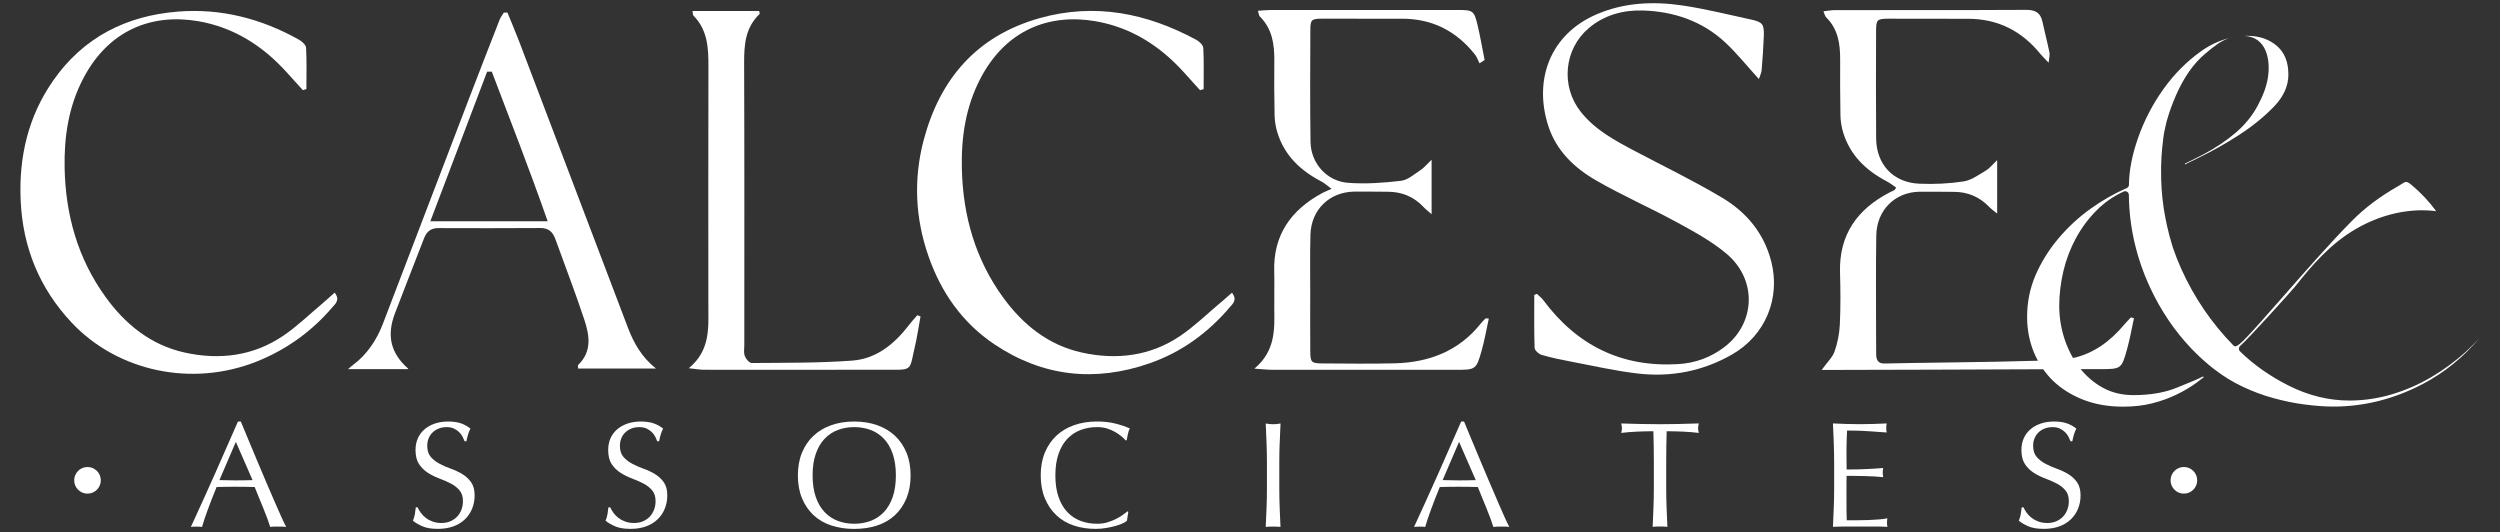 <?xml version="1.0" encoding="UTF-8"?><svg id="Layer_1" xmlns="http://www.w3.org/2000/svg" viewBox="0 0 707.97 150.69"><rect x="0" y="0" width="707.97" height="150.69" fill="#333333" stroke="none"/><defs><style>.cls-1{fill:#fff;}</style></defs><path class="cls-1" d="M487.68,55.99c-8.01-4.79-16.45-8.86-24.72-13.22-5.64-2.98-11.26-5.99-15.31-11.11-5.71-7.2-4.74-17.69,2.18-23.62,4.42-3.79,9.84-5.24,15.4-5.07,8.73,.26,16.81,2.98,23.33,9.04,3.29,3.06,6.12,6.62,9.54,10.38,.31-.97,.7-1.71,.77-2.48,.27-3.22,.5-6.44,.62-9.67,.12-3.38-.34-3.99-3.59-4.7-6.45-1.4-12.87-3.01-19.38-3.98-8.28-1.23-16.54-.88-24.39,2.5-13.19,5.67-17.84,18.58-13.7,31.52,2.28,7.13,7.47,12.02,13.69,15.59,7.47,4.29,15.41,7.76,22.98,11.9,4.82,2.63,9.74,5.33,13.89,8.84,8.7,7.36,8.16,19.7-.74,26.43-3.83,2.9-8.23,4.49-13,4.77-16.06,.97-28.69-5.31-38.2-18.1-.5-.67-1.2-1.2-1.8-1.79-.25,.1-.5,.2-.76,.31,0,4.99-.08,9.98,.09,14.97,.02,.71,1.17,1.76,1.99,2,2.76,.8,5.59,1.39,8.42,1.92,6.25,1.19,12.47,2.62,18.77,3.35,9.41,1.1,18.4-.62,26.72-5.37,9.46-5.41,13.8-15.95,11.11-26.39-2.07-8.05-7.06-13.93-13.91-18.03Z"/><path class="cls-1" d="M345.67,85.67c-3.75,3.15-7.29,6.62-11.32,9.37-8.51,5.81-18.13,6.97-27.98,4.8-9.43-2.08-16.62-7.82-22.24-15.52-7.89-10.82-11.4-23.09-11.74-36.32-.23-8.95,1.04-17.66,5.23-25.72,7.15-13.74,19.36-18.54,32.61-16.27,10.07,1.73,18.29,6.99,25.08,14.52,1.51,1.67,3.01,3.34,4.52,5.01,.34-.1,.68-.19,1.02-.29,0-3.89,.11-7.79-.09-11.67-.04-.81-1.13-1.84-1.98-2.3-14.03-7.57-28.75-10.55-44.44-6.12-17.75,5.02-28.15,17.17-32.75,34.46-2.92,11-2.43,22.09,1.33,32.89,3.55,10.22,9.54,18.83,18.59,24.93,13.67,9.21,28.51,10.85,44.02,5.45,9.03-3.14,16.57-8.62,22.75-15.91,.87-1.02,2.16-2.03,.61-4.1-1.14,1-2.15,1.92-3.19,2.8Z"/><path class="cls-1" d="M355.24,104.4c2.41,.16,3.78,.32,5.15,.32,17.2,.02,34.4,.01,51.59,.01,5.99,0,6.07,.02,7.66-5.65,.81-2.89,1.31-5.87,1.97-8.87-.69-.03-.86-.09-.91-.04-.42,.42-.86,.82-1.23,1.29-6.26,7.95-14.76,11.2-24.59,11.43-6.73,.16-13.47,.07-20.2,.03-3.41-.02-3.61-.23-3.63-3.76-.04-5.39-.02-10.78-.01-16.16,0-5.51-.09-11.02,.06-16.52,.2-7.1,5.36-12.11,12.4-12.22,3.13-.05,6.25,.05,9.38,.04,4.07-.02,7.5,1.38,10.28,4.36,.54,.58,1.19,1.06,2.25,2v-15.42c-1.42,1.35-2.14,2.27-3.07,2.88-1.79,1.16-3.61,2.84-5.56,3.08-4.98,.59-10.08,.95-15.06,.57-6.06-.47-10.52-5.59-10.6-11.62-.15-10.53-.09-21.07-.05-31.61,0-2.96,.31-3.24,3.39-3.25,7.46-.04,14.91,.06,22.37,.01,8.67-.06,15.56,3.44,20.87,10.16,.57,.72,.86,1.65,1.27,2.48,.48-.32,.97-.64,1.45-.96-.66-3.32-1.23-6.67-2.02-9.97-.94-3.94-1.33-4.18-5.4-4.18-17.68-.01-35.36,0-53.04,0-1.15,0-2.3,.13-3.73,.22,.26,.81,.27,1.36,.55,1.63,3.53,3.51,4.14,7.92,4.09,12.59-.05,5.15-.04,10.3,.08,15.44,.04,1.65,.33,3.34,.82,4.91,2.01,6.46,6.54,10.71,12.41,13.76,.92,.48,1.7,1.23,2.89,2.1-1.31,.59-1.98,.85-2.61,1.18-8.86,4.79-13.92,11.87-13.62,22.24,.1,3.47-.02,6.94,.02,10.42,.08,6,.34,12.03-5.62,17.07Z"/><path class="cls-1" d="M91.31,85.94c-3.66,3.07-7.13,6.44-11.06,9.12-8.52,5.79-18.14,6.96-27.99,4.77-9.56-2.13-16.8-7.98-22.44-15.83-7.82-10.87-11.25-23.17-11.52-36.39-.18-8.82,1.11-17.42,5.26-25.36C30.73,8.51,42.96,3.73,56.18,6.01c10.07,1.74,18.28,7,25.07,14.53,1.5,1.67,3.01,3.33,4.52,5,.33-.11,.66-.22,1-.32,0-3.9,.12-7.8-.09-11.69-.04-.81-1.15-1.8-2.01-2.29-10.62-5.94-22.01-8.92-34.21-7.96-14.66,1.15-26.79,7.25-35.34,19.45-7.14,10.19-9.81,21.68-9.27,33.99,.58,13.31,5.32,24.95,14.47,34.67,12.99,13.8,34.05,18.34,52.47,10.95,8.43-3.38,15.53-8.53,21.4-15.4,.88-1.02,2.13-2.04,.59-4.08-1.24,1.1-2.33,2.11-3.47,3.07Z"/><path class="cls-1" d="M257.36,92.11c-4.1,5.33-9.21,9.51-16.02,10.01-9.45,.7-18.96,.6-28.45,.68-.68,0-1.66-1.15-1.97-1.97-.36-.95-.14-2.13-.14-3.2,0-26.59,.05-53.17-.05-79.76-.02-5.18,.32-10.05,4.36-13.88,.1-.09-.04-.43-.1-.88h-18.88c.12,.65,.06,1.1,.25,1.3,4,4.03,4.28,9.09,4.26,14.34-.06,22.63-.03,45.27-.02,67.9,0,6.19,.61,12.53-5.54,17.63,2.01,.22,3.03,.4,4.05,.42,2.53,.05,5.05,.02,7.58,.02,15.76,0,31.52,.01,47.27-.01,3.41,0,3.87-.46,4.51-3.76,.3-1.52,.71-3.03,1-4.55,.44-2.25,.81-4.52,1.21-6.78-.29-.12-.59-.25-.88-.37-.82,.95-1.7,1.86-2.46,2.85Z"/><path class="cls-1" d="M177.82,92.8c-10.25-26.91-20.44-53.84-30.68-80.75-1.08-2.85-2.29-5.66-3.44-8.49-.34,0-.68,0-1.02,0-.4,.66-.9,1.29-1.18,2-2.83,7.23-5.65,14.46-8.43,21.71-8.25,21.52-16.47,43.05-24.7,64.58-1.67,4.36-4.5,8.62-8.28,11.4-.5,.36-.96,.79-1.53,1.28h16.84c.08-.03,.17-.07,.24-.1-5.07-4.4-6.14-9.48-3.84-15.57,2.7-7.15,5.55-14.25,8.29-21.39,.73-1.9,1.94-2.89,4.05-2.88,9.62,.03,19.24,.05,28.86-.02,2.31-.02,3.53,1.07,4.26,3.09,2.75,7.64,5.69,15.23,8.24,22.94,1.44,4.38,2.19,8.94-1.76,12.73-.17,.16-.02,.65-.02,1.03h22.04c-3.99-3.17-6.27-7.18-7.94-11.56Zm-55.95-30.15c5.49-14.47,10.79-28.41,16.08-42.36,.44,0,.88,0,1.32,0,5.3,13.91,10.71,27.77,15.82,42.36h-33.22Z"/><path class="cls-1" d="M77.64,141.77c-.72-1.66-1.5-3.46-2.32-5.39-.83-1.93-1.65-3.88-2.47-5.84-.82-1.96-1.63-3.9-2.43-5.82-.8-1.92-1.53-3.7-2.22-5.35h-.81c-2.22,5.09-4.42,10.09-6.61,15.01-2.19,4.92-4.43,9.86-6.73,14.84,.48-.06,1.01-.09,1.58-.09s1.09,.03,1.58,.09c.37-1.31,.92-2.96,1.66-4.97,.74-2.01,1.56-4.12,2.47-6.33,.88-.03,1.75-.05,2.6-.06,.85-.01,1.72-.02,2.6-.02,.94,0,1.88,0,2.81,.02,.94,.02,1.86,.04,2.77,.06,.37,.94,.77,1.93,1.2,2.96,.43,1.04,.84,2.06,1.26,3.07,.41,1.01,.79,1.97,1.13,2.9,.34,.92,.61,1.71,.81,2.37,.4-.06,.77-.09,1.13-.09h2.26c.35,0,.73,.03,1.13,.09-.37-.68-.84-1.68-1.43-2.98-.58-1.31-1.24-2.79-1.96-4.46Zm-8.51-5.75c-.8,.01-1.59,.02-2.39,.02-.74,0-1.51-.01-2.3-.04-.8-.03-1.56-.04-2.3-.04l4.65-10.83,4.73,10.83c-.79,.03-1.59,.05-2.39,.06Z"/><path class="cls-1" d="M130.92,134.25c-1-.6-2.07-1.1-3.22-1.51-1.15-.41-2.22-.88-3.22-1.41-1-.52-1.83-1.17-2.49-1.94-.67-.77-1-1.82-1-3.15,0-.77,.13-1.48,.4-2.13,.27-.66,.65-1.21,1.15-1.68,.5-.47,1.08-.83,1.75-1.09,.67-.26,1.4-.38,2.2-.38s1.48,.13,2.05,.4c.57,.27,1.06,.6,1.47,1,.41,.4,.74,.83,.98,1.3,.24,.47,.43,.9,.58,1.3h.51c.17-.82,.34-1.51,.51-2.05,.17-.54,.38-1.05,.64-1.53-.85-.68-1.78-1.19-2.77-1.52-1-.32-2.18-.49-3.54-.49s-2.7,.2-3.84,.6c-1.14,.4-2.11,.95-2.92,1.66-.81,.71-1.43,1.56-1.85,2.54-.43,.98-.64,2.07-.64,3.26,0,1.68,.34,3.01,1,4.01,.67,1,1.5,1.81,2.49,2.45,.99,.64,2.07,1.17,3.22,1.6,1.15,.43,2.22,.9,3.22,1.41,1,.51,1.83,1.15,2.5,1.92,.67,.77,1,1.81,1,3.11,0,.85-.14,1.66-.43,2.41-.29,.75-.69,1.41-1.21,1.96-.53,.55-1.17,.99-1.92,1.32-.75,.33-1.6,.49-2.54,.49s-1.73-.14-2.47-.4c-.74-.27-1.39-.62-1.94-1.04-.55-.43-1.02-.9-1.41-1.43-.38-.53-.69-1.04-.92-1.56h-.51c-.09,.82-.18,1.5-.28,2.02-.1,.52-.28,1.12-.53,1.77,.74,.6,1.66,1.13,2.75,1.6,1.09,.47,2.52,.7,4.28,.7,1.65,0,3.12-.23,4.41-.7,1.29-.47,2.39-1.14,3.28-2,.9-.87,1.58-1.88,2.05-3.05,.47-1.17,.7-2.4,.7-3.71,0-1.56-.34-2.81-1-3.75-.67-.94-1.5-1.7-2.49-2.3Z"/><path class="cls-1" d="M185.49,134.25c-.99-.6-2.07-1.1-3.22-1.51-1.15-.41-2.22-.88-3.22-1.41-1-.52-1.83-1.17-2.5-1.94-.67-.77-1-1.82-1-3.15,0-.77,.14-1.48,.4-2.13,.27-.66,.66-1.21,1.15-1.68,.5-.47,1.08-.83,1.75-1.09,.67-.26,1.4-.38,2.2-.38s1.48,.13,2.05,.4c.57,.27,1.06,.6,1.47,1,.41,.4,.74,.83,.98,1.3s.43,.9,.58,1.3h.51c.17-.82,.34-1.51,.51-2.05,.17-.54,.38-1.05,.64-1.53-.85-.68-1.78-1.19-2.77-1.52-.99-.32-2.17-.49-3.54-.49s-2.7,.2-3.84,.6c-1.13,.4-2.11,.95-2.92,1.66-.81,.71-1.43,1.56-1.85,2.54-.43,.98-.64,2.07-.64,3.26,0,1.68,.33,3.01,1,4.01,.67,1,1.5,1.81,2.49,2.45,1,.64,2.07,1.17,3.22,1.6,1.15,.43,2.22,.9,3.22,1.41,.99,.51,1.82,1.15,2.49,1.92,.67,.77,1,1.81,1,3.11,0,.85-.14,1.66-.43,2.41-.29,.75-.69,1.41-1.21,1.96-.53,.55-1.17,.99-1.92,1.32-.75,.33-1.6,.49-2.54,.49s-1.73-.14-2.47-.4c-.74-.27-1.39-.62-1.94-1.04-.55-.43-1.02-.9-1.41-1.43-.38-.53-.69-1.04-.92-1.56h-.51c-.09,.82-.18,1.5-.28,2.02-.1,.52-.28,1.12-.53,1.77,.74,.6,1.65,1.13,2.75,1.6s2.52,.7,4.29,.7c1.65,0,3.12-.23,4.41-.7,1.29-.47,2.39-1.14,3.28-2,.9-.87,1.58-1.88,2.05-3.05,.47-1.17,.7-2.4,.7-3.71,0-1.56-.33-2.81-1-3.75-.67-.94-1.5-1.7-2.49-2.3Z"/><path class="cls-1" d="M253.42,123.38c-1.41-1.31-3.09-2.3-5.05-2.99-1.96-.68-4.12-1.02-6.48-1.02s-4.48,.34-6.44,1.02c-1.96,.68-3.65,1.68-5.05,2.99-1.41,1.31-2.5,2.91-3.28,4.8-.78,1.89-1.17,4.04-1.17,6.46s.39,4.57,1.17,6.46c.78,1.89,1.88,3.49,3.28,4.8,1.41,1.31,3.09,2.28,5.05,2.92,1.96,.64,4.11,.96,6.44,.96s4.52-.32,6.48-.96c1.96-.64,3.64-1.61,5.05-2.92,1.41-1.31,2.5-2.91,3.28-4.8,.78-1.89,1.17-4.04,1.17-6.46s-.39-4.57-1.17-6.46c-.78-1.89-1.88-3.49-3.28-4.8Zm-.62,17.37c-.6,1.72-1.43,3.14-2.49,4.27-1.07,1.12-2.32,1.95-3.75,2.49-1.44,.54-2.99,.81-4.67,.81s-3.19-.27-4.62-.81c-1.44-.54-2.69-1.37-3.75-2.49-1.07-1.12-1.9-2.54-2.5-4.27-.6-1.72-.9-3.76-.9-6.12s.3-4.4,.9-6.12c.6-1.72,1.43-3.14,2.5-4.26,1.07-1.12,2.31-1.96,3.75-2.49,1.44-.54,2.98-.81,4.62-.81s3.23,.27,4.67,.81c1.43,.54,2.69,1.37,3.75,2.49,1.07,1.12,1.9,2.54,2.49,4.26,.6,1.72,.9,3.76,.9,6.12s-.3,4.4-.9,6.12Z"/><path class="cls-1" d="M302.28,124.25c1.07-1.12,2.32-1.96,3.75-2.49,1.44-.54,2.99-.81,4.67-.81,1.02,0,1.96,.13,2.82,.4,.85,.27,1.62,.6,2.3,1,.68,.4,1.28,.81,1.79,1.24,.51,.43,.91,.81,1.19,1.15l.26-.09c.09-.46,.2-1.02,.34-1.7,.14-.68,.33-1.22,.55-1.62-1.19-.54-2.57-1-4.11-1.39-1.55-.38-3.26-.58-5.14-.58-2.36,0-4.52,.34-6.48,1.02-1.96,.68-3.65,1.68-5.05,2.99s-2.5,2.91-3.28,4.8c-.78,1.89-1.17,4.04-1.17,6.46s.39,4.57,1.17,6.46c.78,1.89,1.86,3.49,3.24,4.8,1.38,1.31,3.02,2.28,4.93,2.92,1.9,.64,3.98,.96,6.22,.96,1.05,0,2.06-.09,3.03-.26,.96-.17,1.84-.36,2.62-.58,.78-.21,1.45-.46,2-.72s.96-.52,1.21-.75l.38-2.51-.17-.17c-.4,.31-.89,.67-1.47,1.09-.58,.41-1.24,.8-1.96,1.15s-1.52,.66-2.39,.92c-.87,.26-1.81,.38-2.84,.38-1.68,0-3.23-.27-4.67-.81-1.44-.54-2.69-1.37-3.75-2.49-1.07-1.12-1.9-2.54-2.5-4.27-.6-1.72-.9-3.76-.9-6.12s.3-4.4,.9-6.12c.6-1.72,1.43-3.14,2.5-4.26Z"/><path class="cls-1" d="M362.4,125.45c.07-1.81,.15-3.64,.23-5.52-.37,.06-.72,.11-1.07,.15s-.68,.06-1.02,.06-.68-.02-1.03-.06c-.34-.04-.7-.09-1.07-.15,.09,1.88,.17,3.72,.23,5.52,.07,1.81,.11,3.64,.11,5.52v7.33c0,1.88-.03,3.72-.11,5.54-.07,1.82-.15,3.61-.23,5.37,.66-.06,1.35-.09,2.09-.09s1.43,.03,2.09,.09c-.09-1.76-.17-3.55-.23-5.37-.07-1.82-.11-3.67-.11-5.54v-7.33c0-1.88,.03-3.71,.11-5.52Z"/><path class="cls-1" d="M424.04,141.77c-.72-1.66-1.5-3.46-2.32-5.39-.83-1.93-1.65-3.88-2.47-5.84-.83-1.96-1.64-3.9-2.43-5.82-.8-1.92-1.54-3.7-2.22-5.35h-.81c-2.22,5.09-4.42,10.09-6.61,15.01-2.19,4.92-4.44,9.86-6.74,14.84,.48-.06,1.01-.09,1.58-.09s1.09,.03,1.58,.09c.37-1.31,.92-2.96,1.66-4.97,.74-2.01,1.56-4.12,2.47-6.33,.88-.03,1.75-.05,2.6-.06,.85-.01,1.72-.02,2.6-.02,.94,0,1.88,0,2.81,.02,.94,.02,1.86,.04,2.77,.06,.37,.94,.77,1.93,1.19,2.96,.43,1.04,.84,2.06,1.26,3.07,.41,1.01,.79,1.97,1.13,2.9,.34,.92,.61,1.71,.81,2.37,.4-.06,.78-.09,1.13-.09h2.26c.36,0,.73,.03,1.13,.09-.37-.68-.84-1.68-1.43-2.98-.58-1.31-1.24-2.79-1.96-4.46Zm-8.51-5.75c-.79,.01-1.59,.02-2.39,.02-.74,0-1.51-.01-2.3-.04-.8-.03-1.56-.04-2.3-.04l4.65-10.83,4.73,10.83c-.8,.03-1.59,.05-2.39,.06Z"/><path class="cls-1" d="M475.61,120.07c-1.79,.04-3.63,.06-5.5,.06s-3.71-.02-5.5-.06c-1.79-.04-3.63-.09-5.5-.15,.14,.57,.21,1.01,.21,1.32,0,.4-.07,.85-.21,1.36,.6-.09,1.27-.16,2.02-.21,.75-.06,1.53-.11,2.34-.15,.81-.04,1.62-.07,2.43-.09,.81-.02,1.58-.02,2.32-.02,.09,2.93,.13,5.87,.13,8.82v7.33c0,1.88-.04,3.72-.11,5.54-.07,1.82-.15,3.61-.23,5.37,.65-.06,1.35-.09,2.09-.09s1.44,.03,2.09,.09c-.09-1.76-.16-3.55-.23-5.37-.07-1.82-.11-3.67-.11-5.54v-7.33c0-2.95,.04-5.9,.13-8.82,.74,0,1.51,0,2.32,.02,.81,.01,1.62,.04,2.43,.09,.81,.04,1.59,.09,2.34,.15,.75,.06,1.43,.13,2.02,.21-.14-.51-.21-.95-.21-1.32,0-.34,.07-.8,.21-1.37-1.88,.06-3.71,.11-5.5,.15Z"/><path class="cls-1" d="M534.49,146.78c-.68,.14-1.49,.25-2.41,.32-.92,.07-1.9,.13-2.94,.17-1.04,.04-2.1,.06-3.18,.06h-2.98c-.03-.54-.05-1.34-.06-2.39-.02-1.05-.02-2.39-.02-4.01v-4.22c0-.46,0-.83,.02-1.13,.01-.3,.02-.58,.02-.83,.51,0,1.2,0,2.07,.02,.87,.01,1.79,.03,2.77,.04,.98,.01,1.96,.05,2.94,.11,.98,.06,1.84,.13,2.58,.21-.09-.43-.13-.85-.13-1.28,0-.46,.04-.9,.13-1.32-.63,.06-1.29,.11-1.98,.15-.7,.04-1.45,.09-2.28,.13-.82,.04-1.73,.08-2.73,.11-1,.03-2.12,.04-3.37,.04,0-.54,0-1.34-.02-2.39-.02-1.05-.02-2.13-.02-3.24s.02-1.99,.06-2.81c.04-.83,.08-1.69,.11-2.6,1.39,0,2.58,.02,3.58,.06,.99,.04,1.91,.09,2.75,.15,.84,.06,1.64,.11,2.39,.17,.75,.06,1.59,.11,2.5,.17-.09-.43-.13-.85-.13-1.28s.04-.86,.13-1.28c-1.28,.06-2.54,.11-3.8,.15-1.25,.04-2.51,.06-3.79,.06s-2.55-.02-3.81-.06c-1.27-.04-2.54-.09-3.82-.15,.09,1.82,.17,3.64,.23,5.46,.07,1.82,.11,3.67,.11,5.54v7.33c0,1.88-.03,3.72-.11,5.52-.07,1.8-.15,3.62-.23,5.43,1.31-.06,2.6-.09,3.88-.09h7.74c1.27,0,2.54,.03,3.82,.09-.09-.29-.13-.65-.13-1.11,0-.2,0-.42,.02-.66,.01-.24,.05-.46,.11-.66Z"/><path class="cls-1" d="M585.69,134.25c-.99-.6-2.07-1.1-3.22-1.51-1.15-.41-2.22-.88-3.22-1.41-1-.52-1.83-1.17-2.49-1.94-.67-.77-1-1.82-1-3.15,0-.77,.13-1.48,.4-2.13,.27-.66,.65-1.21,1.15-1.68,.5-.47,1.08-.83,1.75-1.09,.67-.26,1.4-.38,2.2-.38s1.48,.13,2.05,.4c.57,.27,1.06,.6,1.47,1,.41,.4,.74,.83,.98,1.3,.24,.47,.43,.9,.58,1.3h.51c.17-.82,.34-1.51,.51-2.05,.17-.54,.38-1.05,.64-1.53-.85-.68-1.78-1.19-2.77-1.52-.99-.32-2.17-.49-3.54-.49s-2.7,.2-3.84,.6c-1.14,.4-2.11,.95-2.92,1.66-.81,.71-1.43,1.56-1.85,2.54-.43,.98-.64,2.07-.64,3.26,0,1.68,.34,3.01,1,4.01,.67,1,1.5,1.81,2.5,2.45,.99,.64,2.07,1.17,3.22,1.6,1.15,.43,2.22,.9,3.22,1.41s1.83,1.15,2.49,1.92c.67,.77,1,1.81,1,3.11,0,.85-.14,1.66-.43,2.41-.28,.75-.69,1.41-1.21,1.96-.52,.55-1.16,.99-1.92,1.32s-1.6,.49-2.54,.49-1.73-.14-2.47-.4c-.74-.27-1.39-.62-1.94-1.04-.55-.43-1.02-.9-1.41-1.43-.38-.53-.69-1.04-.92-1.56h-.51c-.09,.82-.18,1.5-.28,2.02-.1,.52-.28,1.12-.53,1.77,.74,.6,1.66,1.13,2.75,1.6,1.09,.47,2.52,.7,4.29,.7,1.65,0,3.12-.23,4.41-.7,1.29-.47,2.39-1.14,3.28-2,.9-.87,1.58-1.88,2.05-3.05,.47-1.17,.7-2.4,.7-3.71,0-1.56-.34-2.81-1-3.75-.67-.94-1.5-1.7-2.5-2.3Z"/><path class="cls-1" d="M698.52,99.41c-3.02,2.76-6.34,5.21-9.86,7.3-3.53,2.1-7.32,3.76-11.26,4.94-3.94,1.18-8.01,1.78-12.09,1.78-5.8,0-11.55-1.4-17.07-4.17-5.36-2.68-10.03-5.96-13.9-9.76-.21-.21-.32-.49-.31-.78,0-.3,.15-.58,.37-.77,2.19-1.86,14.6-15.62,15.49-16.74,4.75-5.98,9.99-12.16,17.31-16.4,7.25-4.2,15.27-5.96,22.7-5.01-2.04-2.78-4.41-5.3-7.06-7.5-.45-.37-.88-.7-1.34-.76-.47-.05-.92,.25-1.46,.61-.2,.13-.4,.26-.6,.38-5.53,3.15-9.69,6.27-13.47,10.09-6,6.05-13.55,14.67-19.62,21.59-9.67,11.02-12.24,13.82-13.28,13.85h-.3s-.3-.24-.3-.24c-6.14-6.26-11.1-13.54-14.75-21.64-.89-1.97-1.68-3.98-2.41-6.13-.03-.09-.05-.18-.08-.27l-.05-.17c-.57-1.81-1.07-3.7-1.54-5.79-.23-1.04-.55-2.76-.73-3.81-.06-.33-.12-.66-.17-.99-.15-.99-.28-1.98-.38-2.98-.18-1.68-.29-3.42-.35-5.32v-.2c-.13-4.53,.21-8.24,.52-10.55l.06-.69c.12-1.09,.35-2.32,.73-3.86,.19-.85,.3-1.37,.43-1.68,.6-2.09,1.41-4.32,2.41-6.64,2.24-5.15,5.03-9.13,8.28-11.85l.18-.15c2.15-1.8,4.1-3.44,6.59-4.29-2.71,.68-5.31,1.88-7.77,3.61-4.07,2.87-7.69,6.48-10.74,10.75-3.07,4.28-5.49,8.94-7.22,13.86-1.69,4.82-2.56,9.3-2.59,13.31,0,.41-.24,.76-.61,.92-3.51,1.52-6.97,3.5-10.31,5.89-3.37,2.42-6.44,5.26-9.12,8.46-2.67,3.18-4.83,6.66-6.42,10.34-1.58,3.66-2.38,7.64-2.38,11.81,0,3.53,.64,6.88,1.9,9.96,.34,.84,.73,1.64,1.16,2.43-13.11,.43-35.81,.58-43.47,.79-1.71,.05-2.32-.97-2.33-2.51-.01-2.04-.03-4.07-.03-6.11,0-9.22-.09-18.44,.06-27.66,.12-7.16,5.28-12.25,12.24-12.37,3.25-.05,6.49,.05,9.74,.04,3.94,0,7.24,1.42,9.97,4.24,.61,.63,1.35,1.14,2.28,1.91v-15.13c-1.42,1.34-2.16,2.34-3.15,2.92-2.03,1.19-4.1,2.75-6.33,3.1-4.13,.64-8.39,.83-12.57,.65-7.35-.3-12.15-5.43-12.22-12.79-.09-10.06-.05-20.12-.02-30.17,0-3.54,.2-3.75,3.61-3.77,7.46-.03,14.91,.06,22.37,.03,8.53-.03,15.3,3.47,20.6,10.01,.57,.7,1.24,1.32,2.28,2.42,.13-1.36,.39-2.16,.24-2.88-.6-2.93-1.36-5.82-1.99-8.74-.55-2.55-2.03-3.36-4.64-3.34-18.04,.1-36.08,.05-54.12,.07-1.01,0-2.01,.2-3.26,.34,.37,.85,.45,1.39,.76,1.69,3.37,3.3,3.99,7.48,3.98,11.9-.01,5.27-.03,10.54,.08,15.8,.03,1.65,.28,3.35,.77,4.92,1.98,6.46,6.47,10.76,12.33,13.83,.95,.5,1.8,1.18,2.69,1.78-.39,.55-.44,.69-.53,.73-.42,.22-.86,.4-1.29,.62-9.22,4.77-14.39,11.99-14.09,22.67,.14,4.9,.18,9.83-.05,14.72-.12,2.59-.64,5.24-1.5,7.68-.58,1.66-2.06,3.01-3.64,5.21h4.96c12.9,0,38.61-.12,57.77-.19,.81,1.14,1.7,2.22,2.71,3.2,2.33,2.26,5.2,4.08,8.54,5.4,3.35,1.32,7.16,2,11.34,2,3.04,0,5.83-.32,8.3-.95,2.48-.63,4.79-1.47,6.88-2.48,2.1-1.02,4-2.14,5.64-3.35,.18-.13,1.14-.87,1.9-1.45l.18-.13-.26-.19c-1.34,.72-3.6,1.63-5.45,2.38-.66,.26-1.25,.51-1.71,.7-3.45,1.46-7.67,2.2-12.55,2.2-3.23,0-6.17-.72-8.72-2.14-2.38-1.32-4.45-3.08-6.19-5.22,1.94,0,3.72,0,5.31,0,6.2,0,6.26,.02,7.88-5.84,.78-2.82,1.27-5.72,1.9-8.58-.29-.08-.57-.16-.86-.24-.64,.69-1.3,1.36-1.91,2.07-3.93,4.68-8.68,8.2-14.48,9.44-.96-1.65-1.77-3.44-2.41-5.38-.99-3.05-1.5-6.2-1.5-9.38s.4-6.61,1.19-9.91c.79-3.29,1.99-6.43,3.57-9.33,1.6-2.92,3.57-5.56,5.87-7.86,2.2-2.2,4.76-3.98,7.61-5.28,.14-.06,.29-.1,.43-.1,.19,0,.38,.05,.56,.16,.3,.19,.49,.52,.49,.88,.08,9.03,2.12,17.9,6.07,26.36,3,6.43,6.9,12.19,11.58,17.11l.14,.15c1.46,1.52,3.08,3.03,4.79,4.47,.6,.5,1.21,1,1.87,1.48,2.31,1.79,4.89,3.37,7.68,4.7,2.8,1.34,5.74,2.44,8.75,3.27,3,.83,6.01,1.45,8.97,1.83,2.96,.38,5.69,.58,8.1,.58,8.67,0,17.15-2.14,25.2-6.35,6.14-3.21,11.55-7.6,16.16-13.07-1.15,1.28-2.38,2.51-3.67,3.69Z"/><path class="cls-1" d="M619.8,45.81l-1.1,.55,.06,.21c.35-.17,.77-.38,1.21-.6,.99-.49,2.02-1,2.25-1.11,4.04-1.93,8.05-4.17,11.91-6.68,3.82-2.48,7.15-5.2,9.91-8.08,2.65-2.77,4-5.79,4-8.96,0-3.59-1.07-6.25-3.26-8.14-2.2-1.89-5-2.85-8.31-2.85-.32,0-.64,0-.95,.02,1.92,.09,3.47,.74,4.64,1.96,1.65,1.71,2.46,4.57,2.28,8.05-.2,3.88-1.77,7.26-3.1,9.76-1.52,2.85-3.64,5.45-6.3,7.71-2.63,2.24-5.72,4.3-9.19,6.13-.59,.32-2.54,1.29-4.03,2.03Z"/><path class="cls-1" d="M618.45,132.25c-2.08,0-3.77,1.69-3.77,3.77s1.69,3.77,3.77,3.77,3.77-1.69,3.77-3.77-1.69-3.77-3.77-3.77Z"/><path class="cls-1" d="M24.78,132.25c-2.08,0-3.77,1.69-3.77,3.77s1.69,3.77,3.77,3.77,3.77-1.69,3.77-3.77-1.69-3.77-3.77-3.77Z"/></svg>